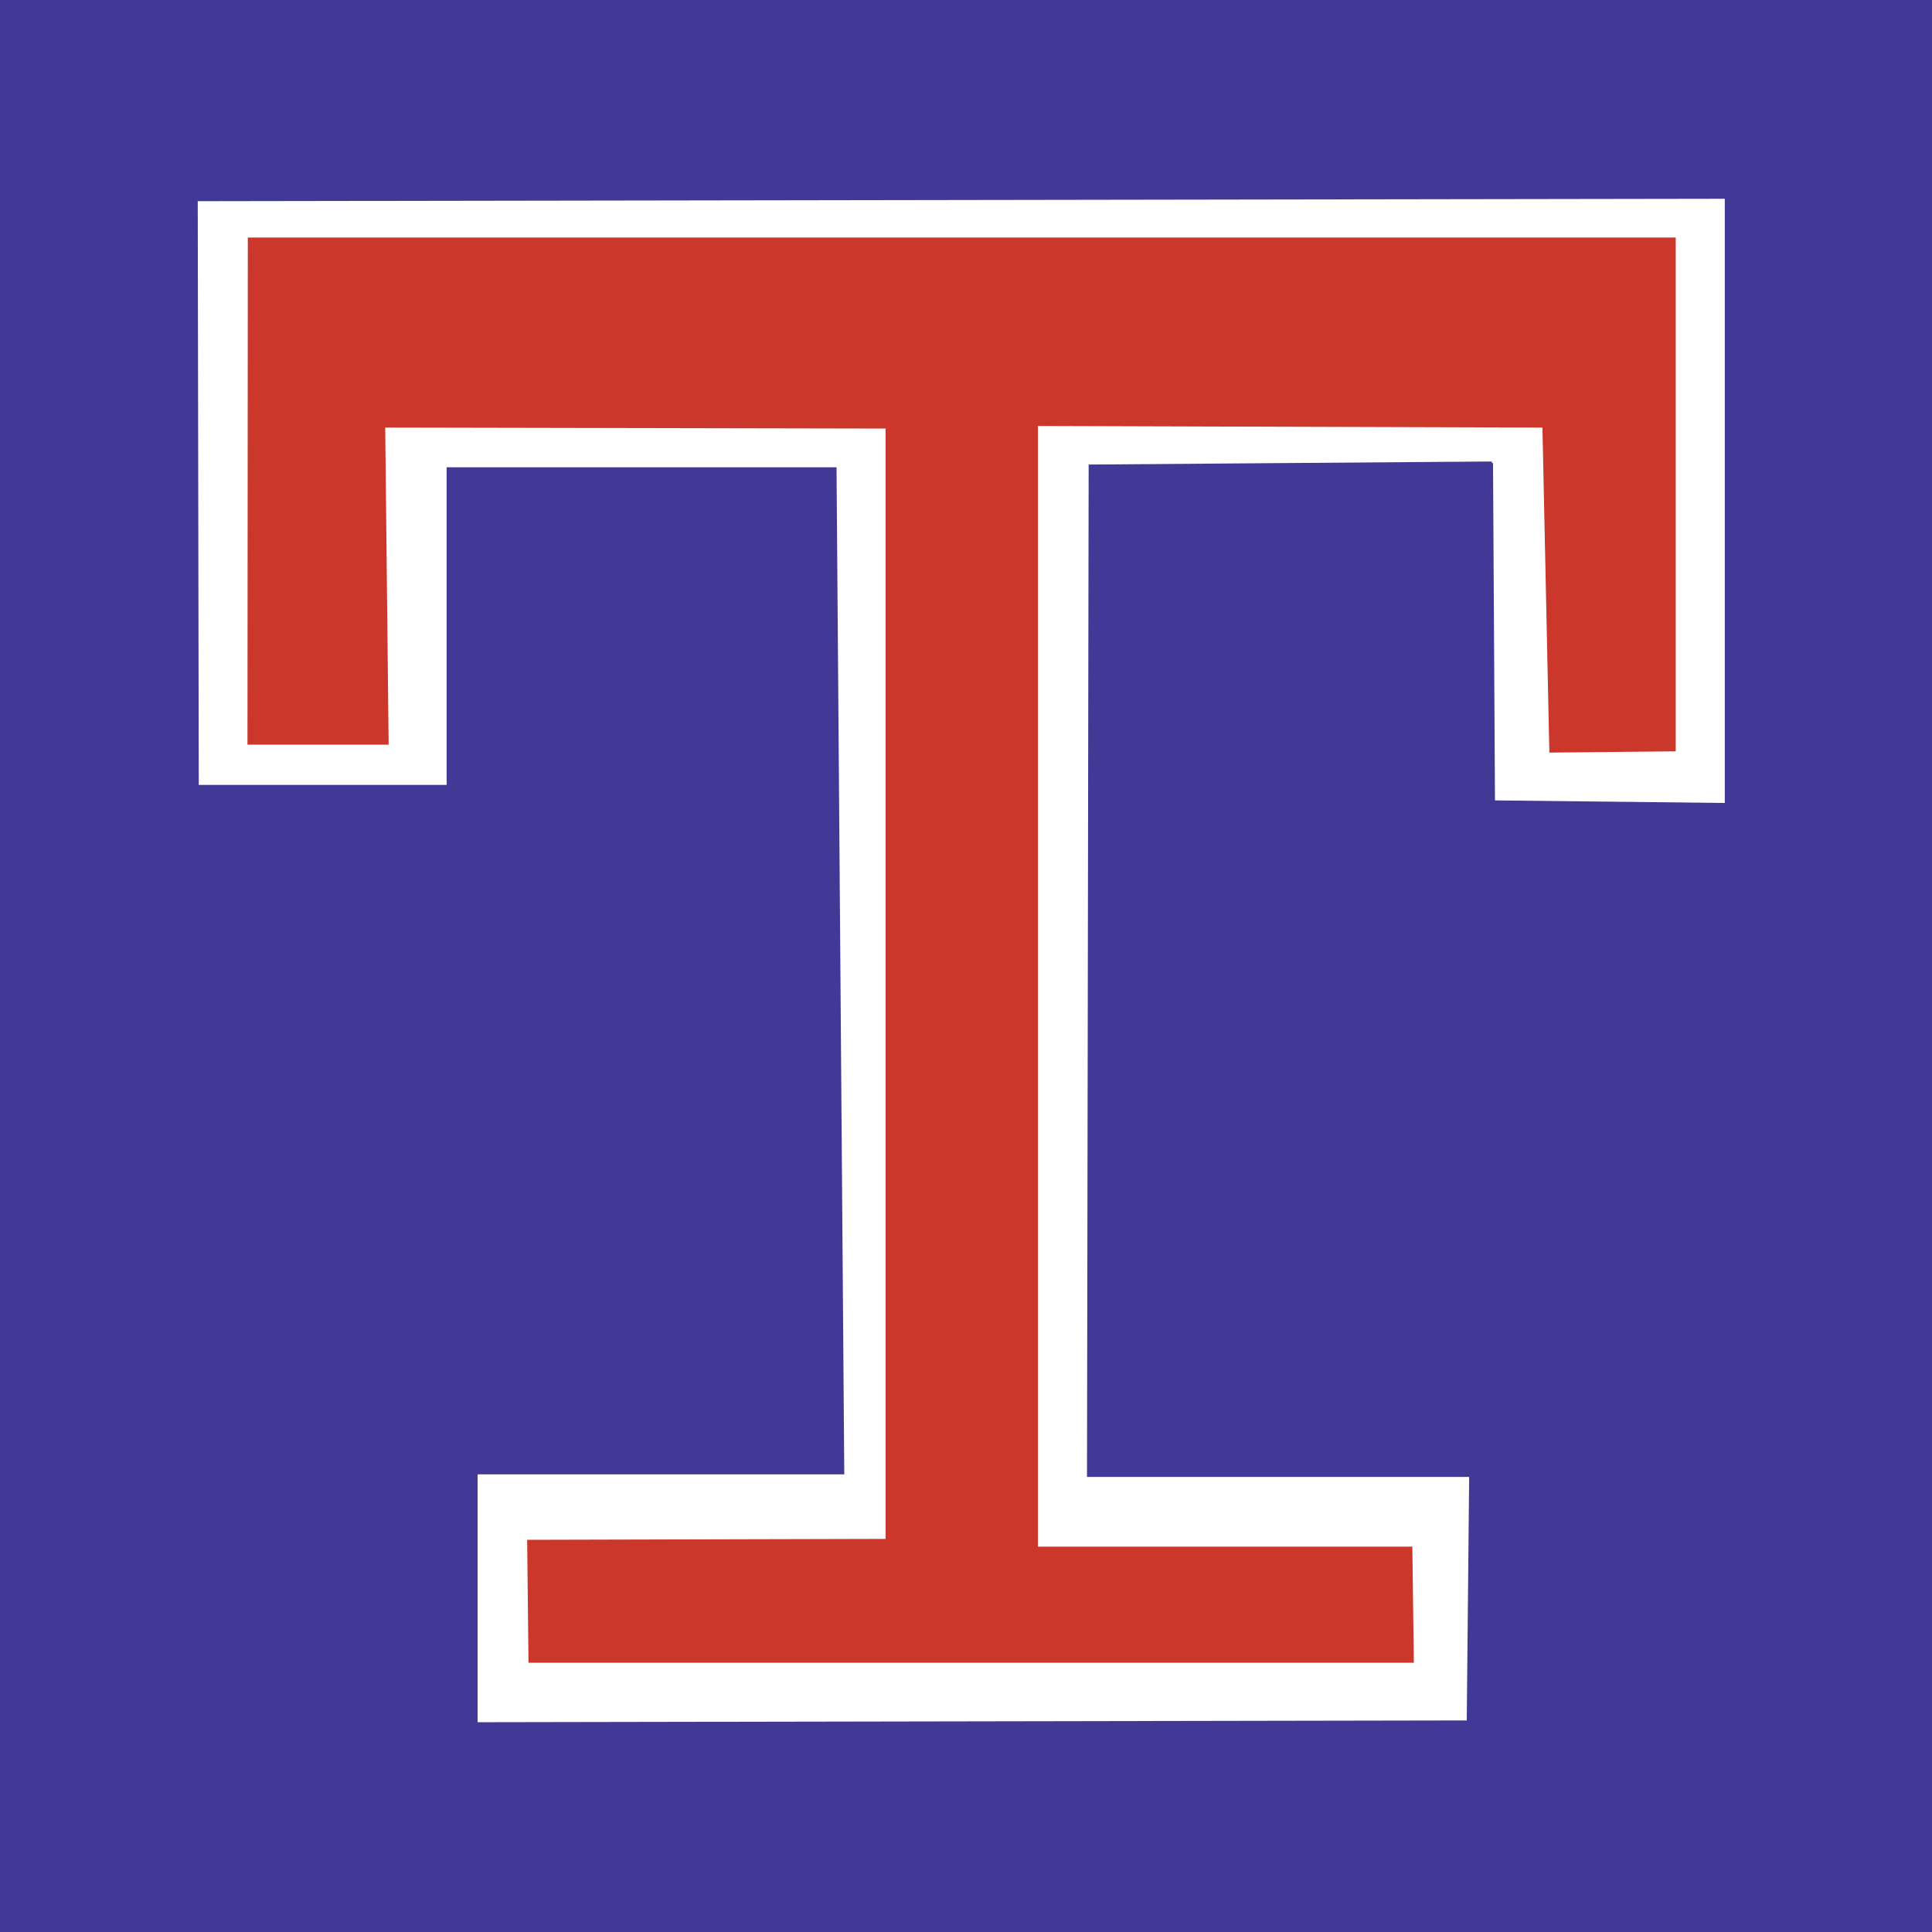 <?xml version="1.0" encoding="utf-8"?>
<!-- Generator: Adobe Illustrator 13.0.0, SVG Export Plug-In . SVG Version: 6.00 Build 14948)  -->
<!DOCTYPE svg PUBLIC "-//W3C//DTD SVG 1.0//EN" "http://www.w3.org/TR/2001/REC-SVG-20010904/DTD/svg10.dtd">
<svg version="1.0" id="Layer_1" xmlns="http://www.w3.org/2000/svg" xmlns:xlink="http://www.w3.org/1999/xlink" x="0px" y="0px"
	 width="192.756px" height="192.756px" viewBox="0 0 192.756 192.756" enable-background="new 0 0 192.756 192.756"
	 xml:space="preserve">
<g>
	<polygon fill-rule="evenodd" clip-rule="evenodd" fill="#423895" points="0,0 192.756,0 192.756,192.756 0,192.756 0,0 	"/>
	<polygon fill-rule="evenodd" clip-rule="evenodd" fill="#FFFFFF" points="172.082,19.831 19.729,20.073 19.83,78.31 44.561,78.31 
		44.561,46.623 83.461,46.623 84.234,147.094 47.652,147.094 47.652,171.826 146.338,171.648 146.578,147.352 108.45,147.352 
		108.615,46.348 148.847,46.043 148.851,46.202 148.96,46.2 149.154,79.855 172.082,80.113 172.082,19.831 	"/>
	<polygon fill-rule="evenodd" clip-rule="evenodd" fill="#CC372B" points="154.579,75.086 153.889,42.659 103.556,42.501 
		103.556,154.307 140.91,154.307 141.061,165.893 52.727,165.893 52.595,153.627 88.356,153.535 88.356,42.758 38.433,42.659 
		38.775,74.295 24.69,74.295 24.725,23.694 167.188,23.694 167.188,74.96 154.579,75.086 	"/>
</g>
</svg>
